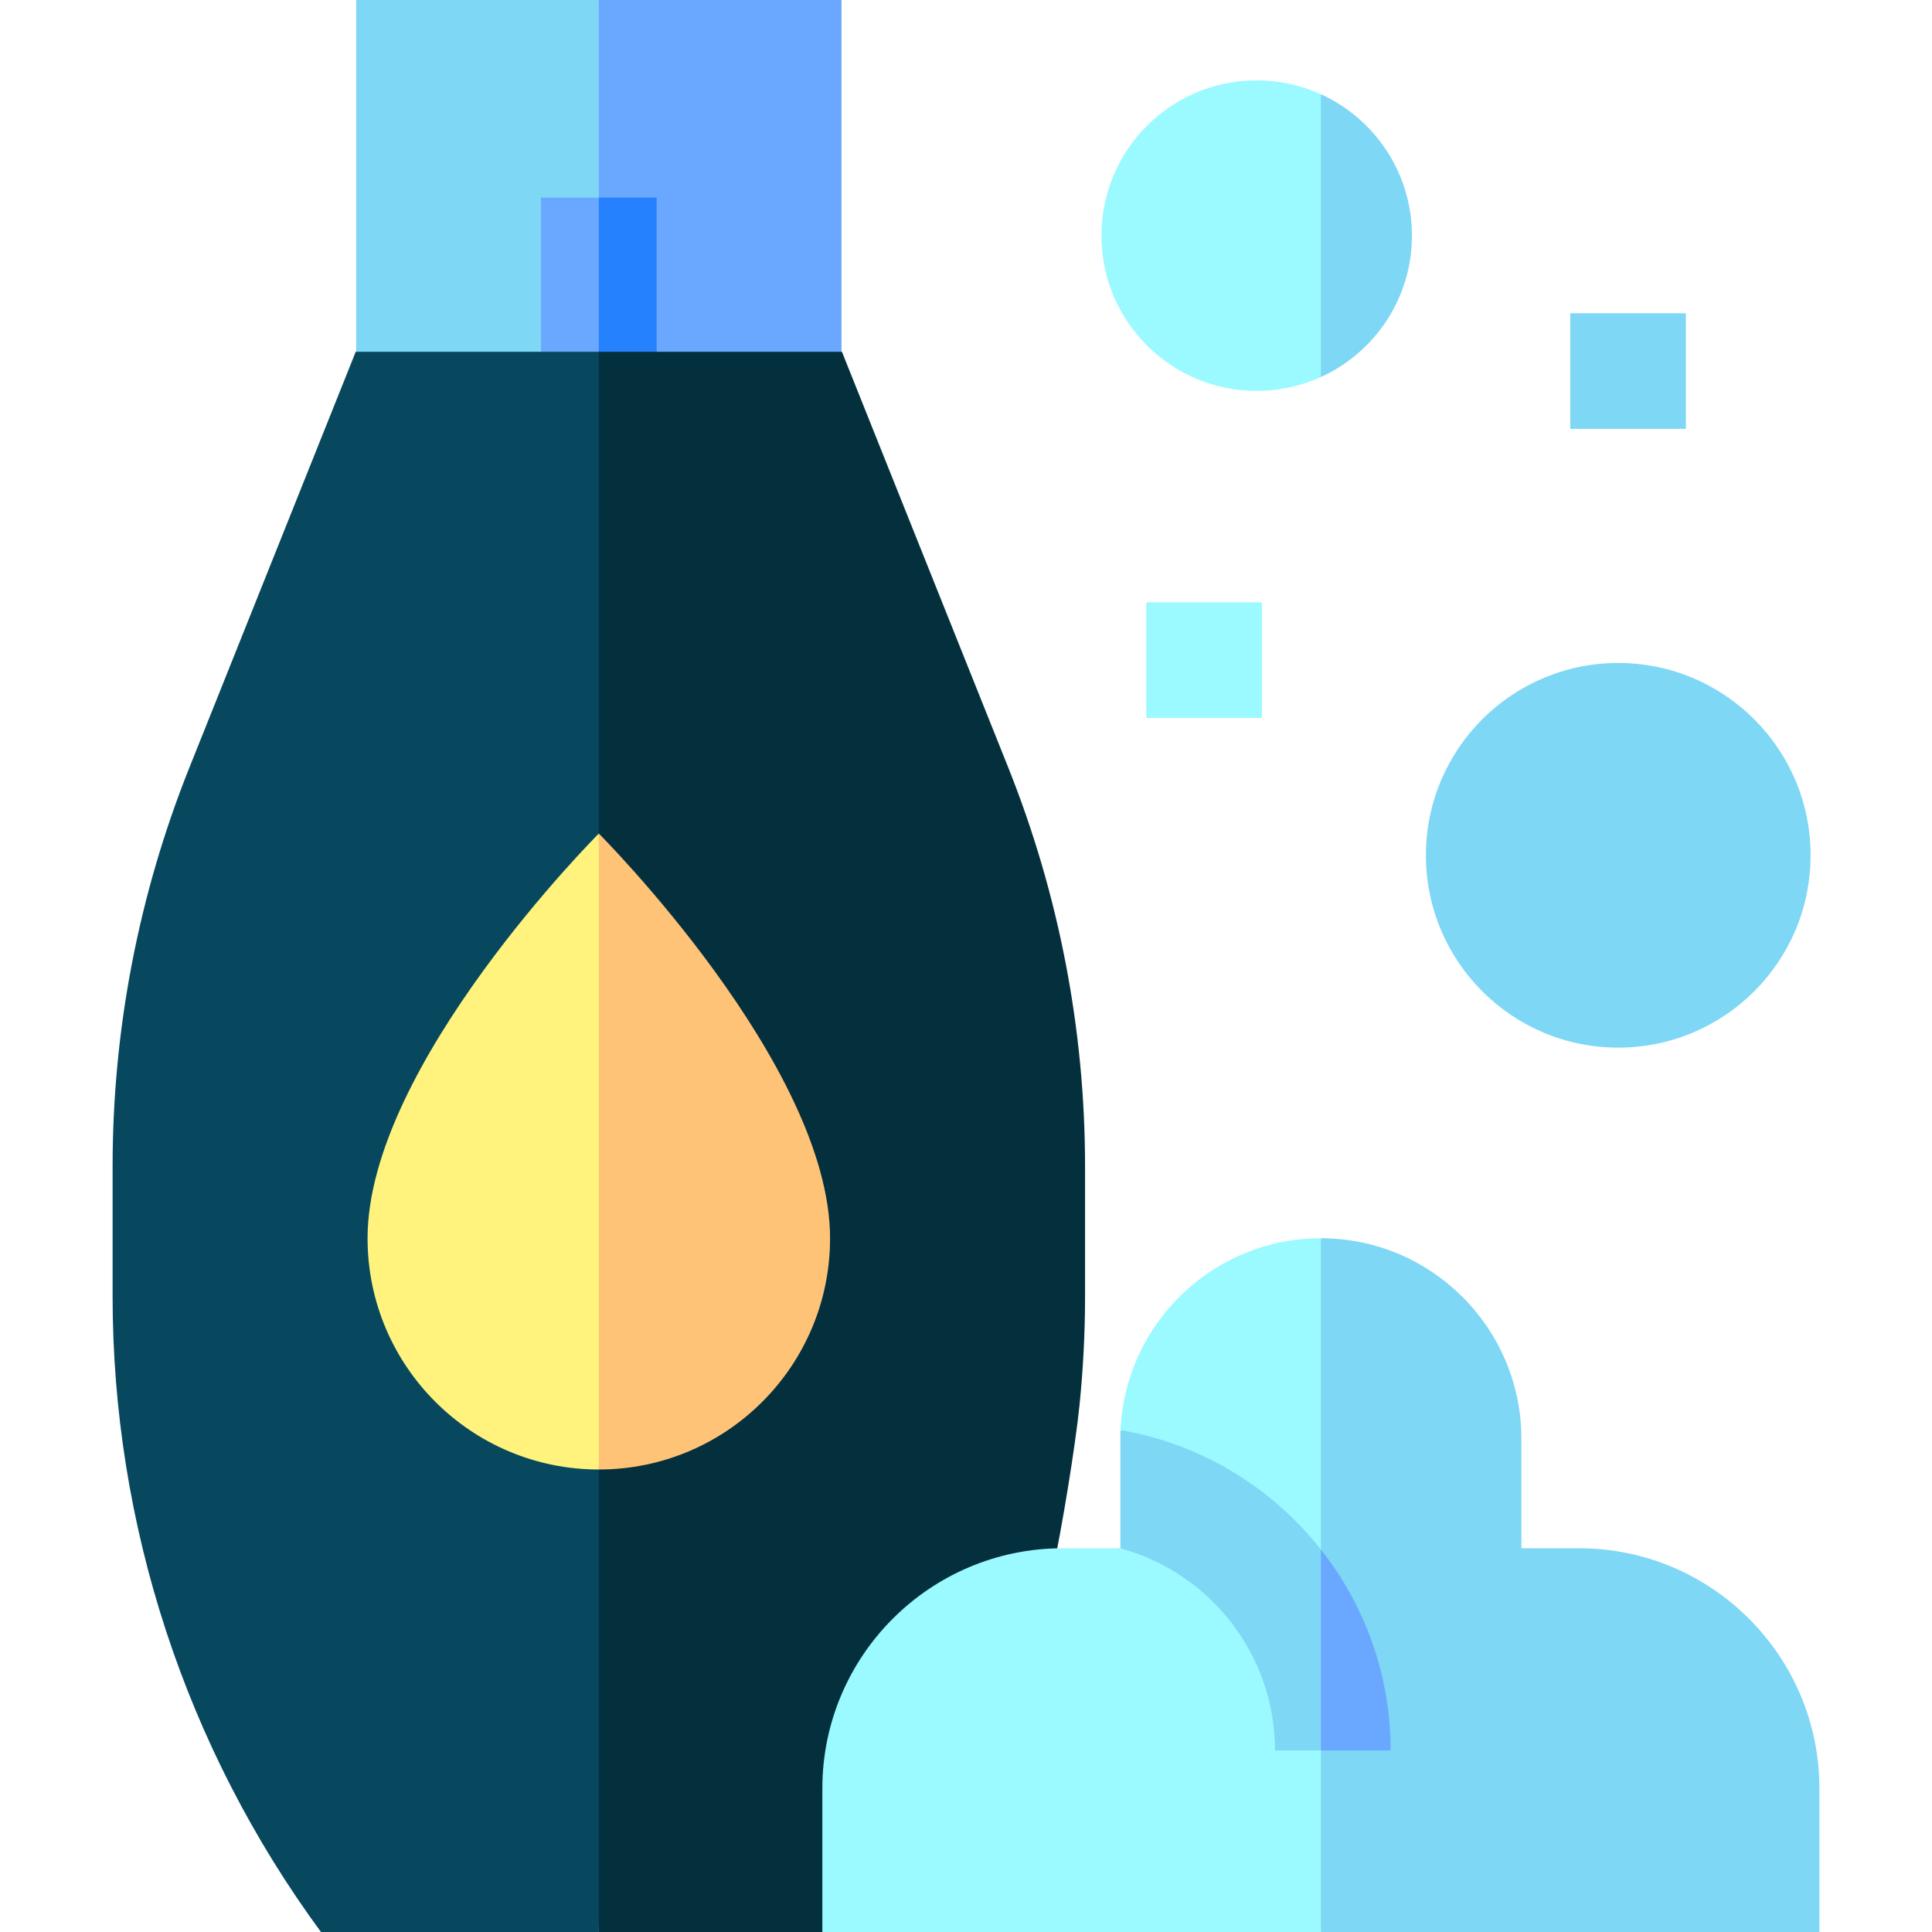 <svg width="512" height="512" viewBox="0 0 512 512" fill="none" xmlns="http://www.w3.org/2000/svg">
<g clip-path="url(#clip0_0_1)">
<path d="M287.551 309.077V343.56C287.551 353.233 287.051 362.854 286.08 372.405C284.977 383.262 281.4 405.133 279.072 415.736L232.324 512.001H158.691L143.033 320.23L158.691 83.345L223.121 93.225L267.205 203.424C280.641 237.028 287.546 272.887 287.551 309.077Z" fill="#04303E"/>
<path d="M158.691 83.344V512H85.058C67.23 487.738 53.371 460.798 43.997 432.187C34.62 403.58 29.841 373.665 29.84 343.56V309.077C29.84 272.889 36.745 237.027 50.187 203.423L94.271 93.224L158.691 83.344Z" fill="#07485E"/>
<path d="M428.852 277.633C457.002 277.633 479.822 254.814 479.822 226.664C479.822 198.515 457.002 175.695 428.852 175.695C400.703 175.695 377.883 198.515 377.883 226.664C377.883 254.814 400.703 277.633 428.852 277.633Z" fill="#7ED7F5"/>
<path d="M374.177 62.449C374.177 79.098 364.279 93.448 350.051 99.914L340.235 62.444L350.051 24.973C364.279 31.449 374.177 45.79 374.177 62.449Z" fill="#7ED7F5"/>
<path d="M350.051 24.973V99.914C344.707 102.343 338.904 103.597 333.034 103.591C310.308 103.591 291.892 85.165 291.892 62.449C291.892 39.722 310.308 21.296 333.034 21.296C339.102 21.296 344.862 22.614 350.051 24.973ZM303.776 159.615H334.418V190.257H303.776V159.615Z" fill="#9AFAFF"/>
<path d="M416.131 83.01H446.773V113.652H416.131V83.01ZM482.16 473.953V512H350.051L346.242 397.714L350.051 328.147C379.345 328.147 403.185 351.987 403.185 381.291V410.309H418.506C453.601 410.309 482.16 438.857 482.16 473.953Z" fill="#7ED7F5"/>
<path d="M350.051 328.147V512H217.932V473.953C217.932 438.857 246.491 410.309 281.586 410.309H296.907L302.008 388.369C302.008 387.599 296.956 378.992 296.956 378.992C298.164 350.75 321.517 328.147 350.051 328.147Z" fill="#9AFAFF"/>
<path d="M219.975 328.147C219.975 361.996 192.54 389.431 158.691 389.431L145.096 320.229L158.691 220.899C158.691 220.899 219.975 282.184 219.975 328.147Z" fill="#FFC377"/>
<path d="M158.691 220.899V389.431C124.852 389.431 97.406 361.996 97.406 328.147C97.406 282.184 158.691 220.899 158.691 220.899Z" fill="#FFF37D"/>
<path d="M368.538 463.902H350.051L346.242 440.128L350.051 410.646C361.634 425.303 368.538 443.811 368.538 463.902Z" fill="#6AA8FF"/>
<path d="M350.051 410.646V463.902H337.896C337.896 438.306 320.481 416.703 296.877 410.309H296.907V381.291C296.907 380.514 296.938 379.748 296.969 378.993C318.387 382.659 337.13 394.263 350.051 410.646Z" fill="#7ED7F5"/>
<path d="M223.009 0V93.224H174.012L158.691 81.644L151.016 34.801L158.691 0H223.009Z" fill="#6AA8FF"/>
<path d="M158.691 0V81.644L143.37 93.224H94.383V0H158.691Z" fill="#7ED7F5"/>
<path d="M174.012 52.367V93.224H158.691L153.712 71.946L158.691 52.367H174.012Z" fill="#2681FF"/>
<path d="M143.37 52.367H158.691V93.224H143.37V52.367Z" fill="#6AA8FF"/>
</g>
<defs>
<clipPath id="clip0_0_1">
<rect width="512" height="512" fill="white"/>
</clipPath>
</defs>
</svg>
